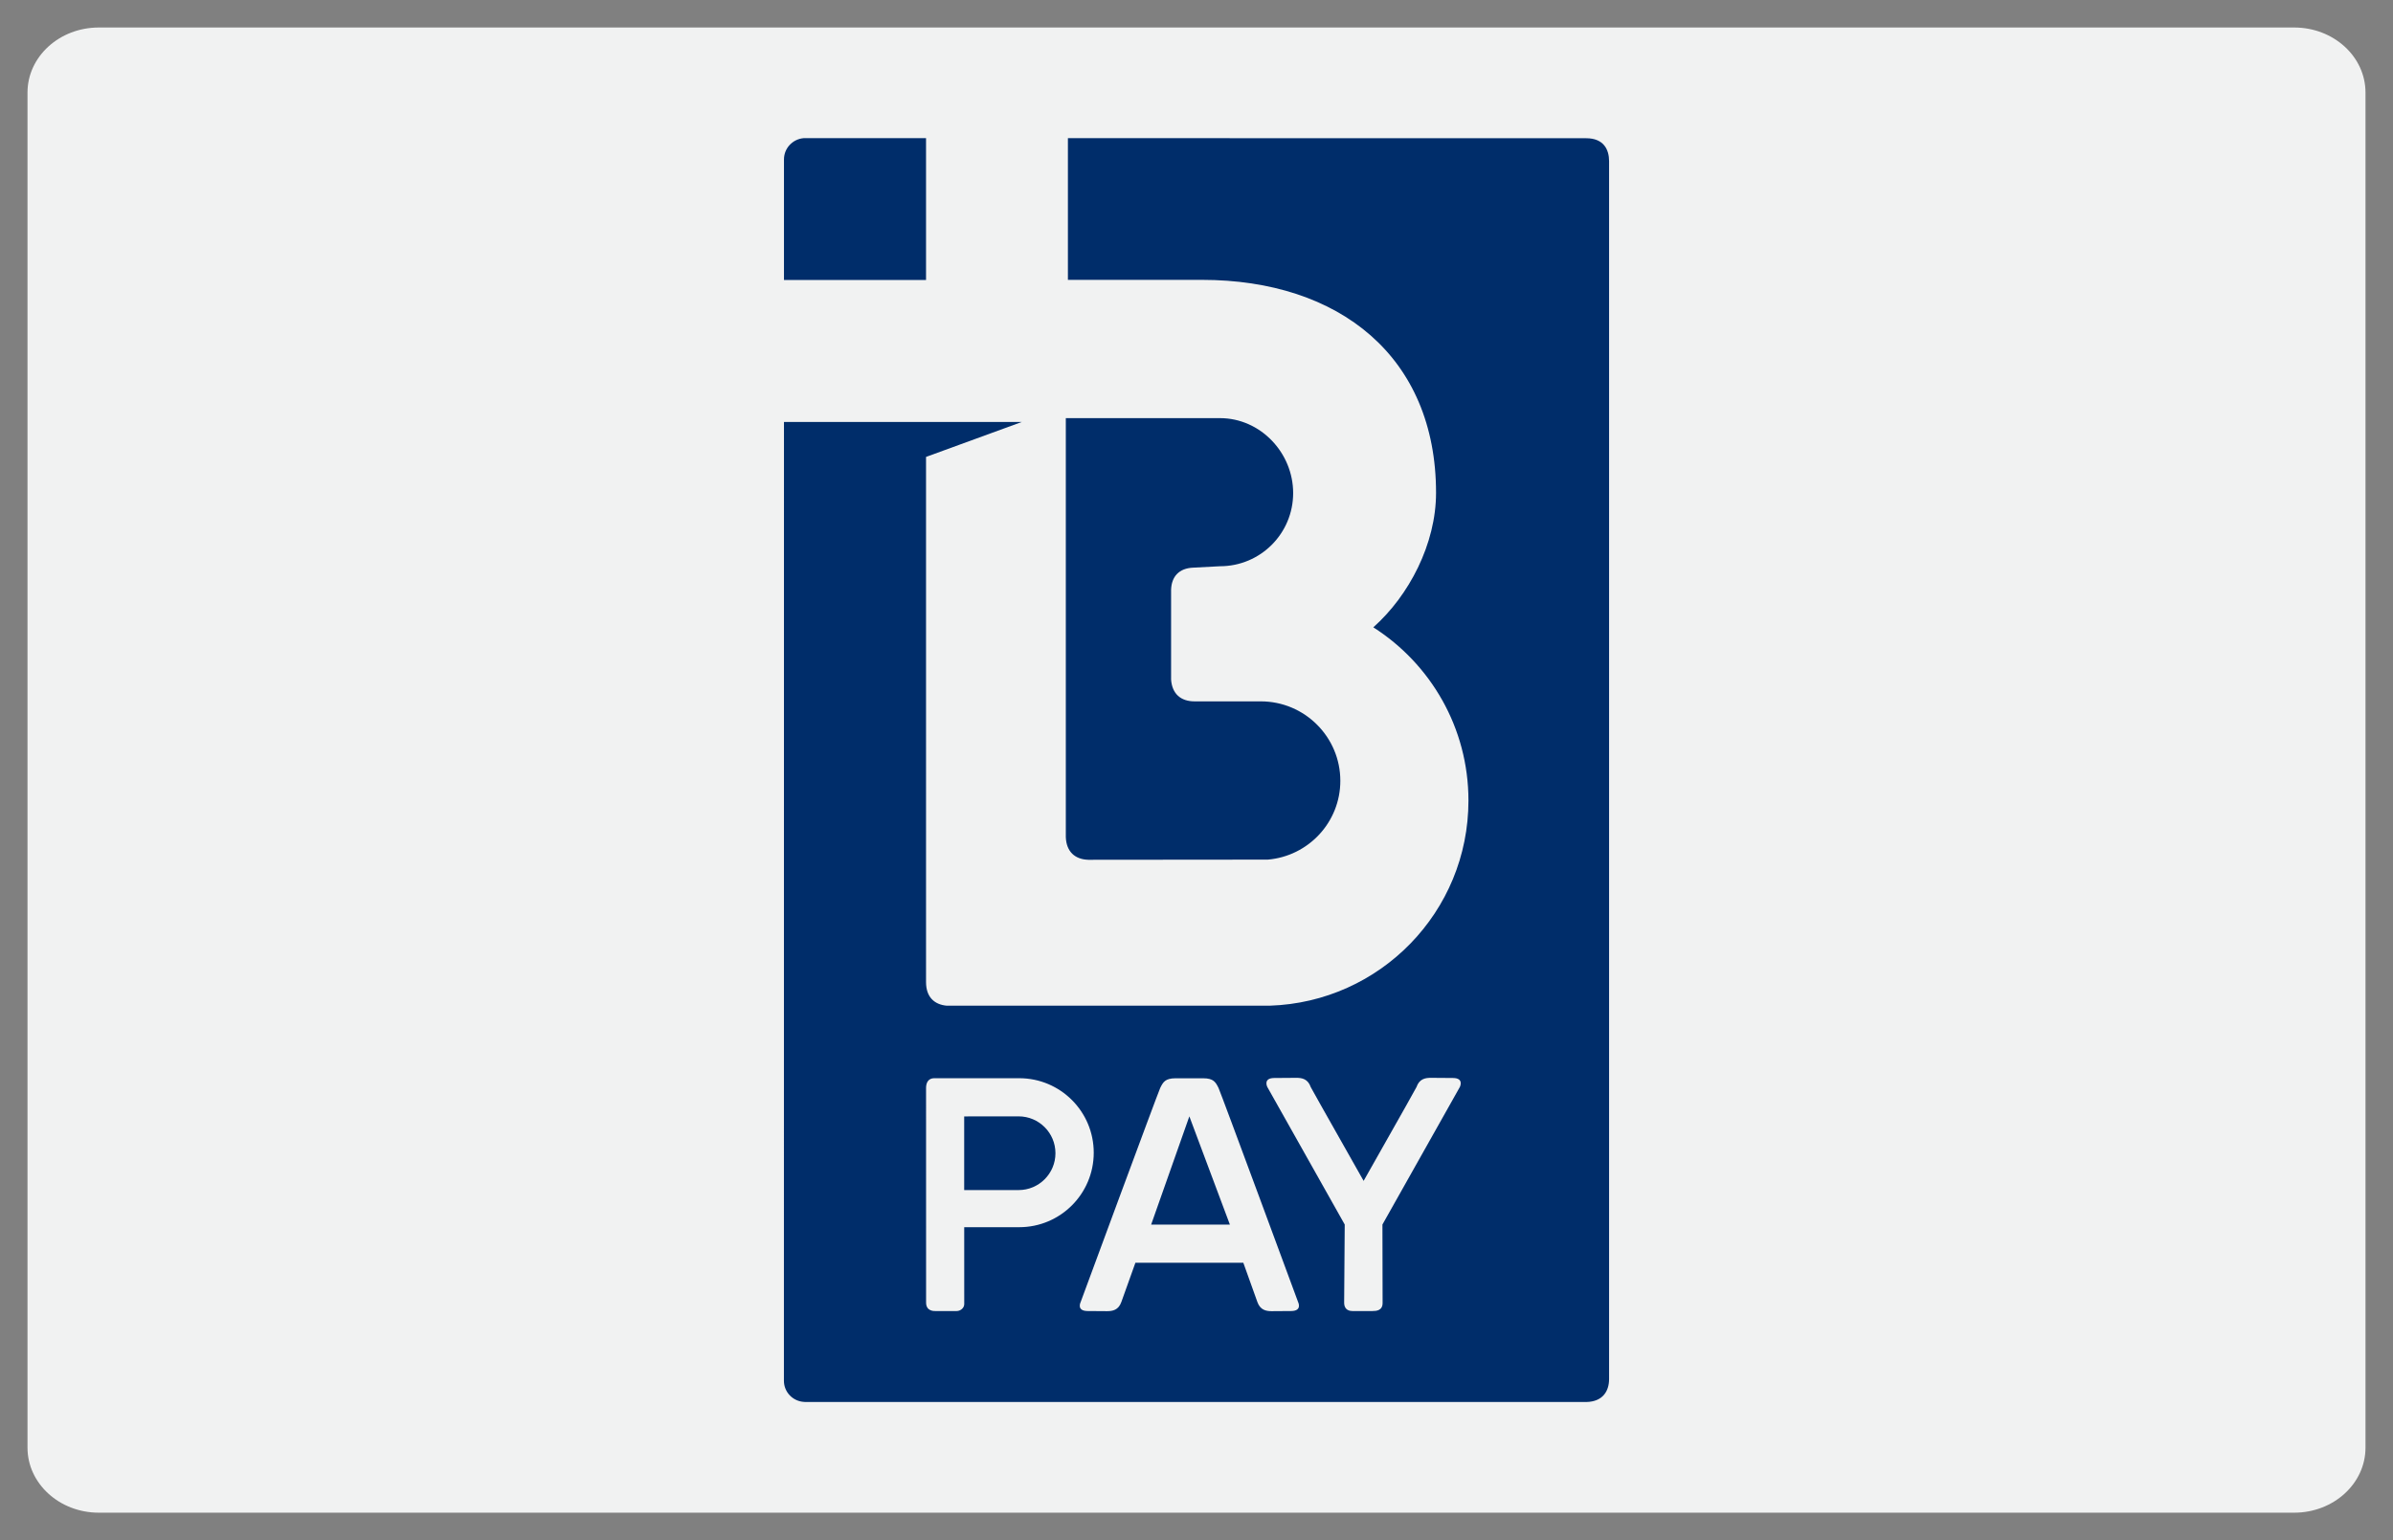 <?xml version="1.0" ?><!DOCTYPE svg  PUBLIC '-//W3C//DTD SVG 1.1//EN'  'http://www.w3.org/Graphics/SVG/1.1/DTD/svg11.dtd'><svg enable-background="new 0 0 87 56" height="56px" id="Layer_1" version="1.1" viewBox="0 0 87 56" width="87px" xml:space="preserve" xmlns="http://www.w3.org/2000/svg" xmlns:xlink="http://www.w3.org/1999/xlink"><rect x="0" y="0" width="87" height="56" fill="#808080" stroke="none"/><g><path d="M86,52.636C86,53.941,84.84,55,83.407,55H3.593C2.161,55,1,53.941,1,52.636V3.365C1,2.059,2.161,1,3.593,1   h79.814C84.84,1,86,2.059,86,3.365V52.636z" fill="#F1F2F2"/><g><polygon fill="#002D6A" points="41.851,44.526 44.714,44.526 43.24,40.59   "/><path d="M28.502,5.798V5.8c0,0,0,1.679,0,4.379h5.165V5.023c-2.67,0-4.449,0-4.449,0    C28.821,5.057,28.502,5.386,28.502,5.798z" fill="#002D6A"/><path d="M37.032,40.59l-1.978,0.002v2.678h1.978c0.74,0,1.34-0.6,1.34-1.34S37.772,40.59,37.032,40.59z" fill="#002D6A"/><path d="M57.668,5.026c0,0-10.584-0.003-18.843-0.003v5.152h4.869c5.009,0,8.515,2.804,8.515,7.744    c0,1.855-0.983,3.738-2.281,4.89c2.077,1.324,3.459,3.648,3.459,6.3c0,4.042-3.211,7.328-7.225,7.457H34.417    c-0.453-0.041-0.75-0.321-0.75-0.856V16.613l3.483-1.271h-8.648c0,13.051-0.002,34.861-0.002,34.861    c0,0.412,0.323,0.745,0.729,0.769c0.021,0.004,0.04,0.004,0.056,0.004h28.383c0.619-0.012,0.832-0.413,0.832-0.836V5.86    C58.5,5.446,58.31,5.026,57.668,5.026z M37.056,44.62h-2.001l0.001,2.795c0,0.148-0.143,0.253-0.271,0.253h-0.788    c-0.033,0-0.328,0.014-0.328-0.308c0,0-0.001-7.661-0.001-7.799s0.039-0.358,0.306-0.358h3.082c1.495,0,2.708,1.212,2.708,2.708    S38.551,44.62,37.056,44.62z M46.937,47.668c-0.43,0-0.523,0.005-0.705,0.005c-0.193,0-0.415-0.035-0.52-0.337    c-0.092-0.264-0.51-1.424-0.51-1.424h-3.923c0,0-0.418,1.16-0.51,1.424c-0.104,0.302-0.327,0.337-0.519,0.337    c-0.182,0-0.275-0.005-0.705-0.005c-0.421,0-0.257-0.326-0.257-0.326s2.795-7.572,2.892-7.783    c0.105-0.214,0.182-0.354,0.562-0.354h0.999c0.38,0,0.455,0.141,0.561,0.354c0.097,0.211,2.892,7.783,2.892,7.783    S47.357,47.668,46.937,47.668z M53.075,39.521c0,0-1.561,2.767-2.815,5.002l0.006,2.851c0,0.283-0.234,0.294-0.366,0.294h-0.732    c-0.201,0-0.3-0.117-0.3-0.302c0-0.186,0.021-2.843,0.021-2.843c-1.256-2.235-2.815-5.002-2.815-5.002s-0.165-0.326,0.256-0.326    c0.43,0,0.623-0.006,0.805-0.006c0.192,0,0.415,0.035,0.519,0.338l0.384,0.688l1.538,2.721l1.538-2.721l0.383-0.688    c0.104-0.303,0.326-0.338,0.519-0.338c0.183,0,0.376,0.006,0.805,0.006C53.239,39.195,53.075,39.521,53.075,39.521z" fill="#002D6A"/><path d="M43.384,20.639l0.969-0.051c1.474,0,2.661-1.191,2.661-2.661c0-1.464-1.188-2.724-2.661-2.724h-5.604    v15.234c0.019,0.531,0.336,0.812,0.821,0.824l6.521-0.006c1.472-0.124,2.638-1.356,2.638-2.865c0-1.592-1.295-2.889-2.893-2.889    h-2.407c-0.498,0-0.815-0.271-0.853-0.79v-3.27C42.593,20.965,42.863,20.659,43.384,20.639z" fill="#002D6A"/></g></g></svg>